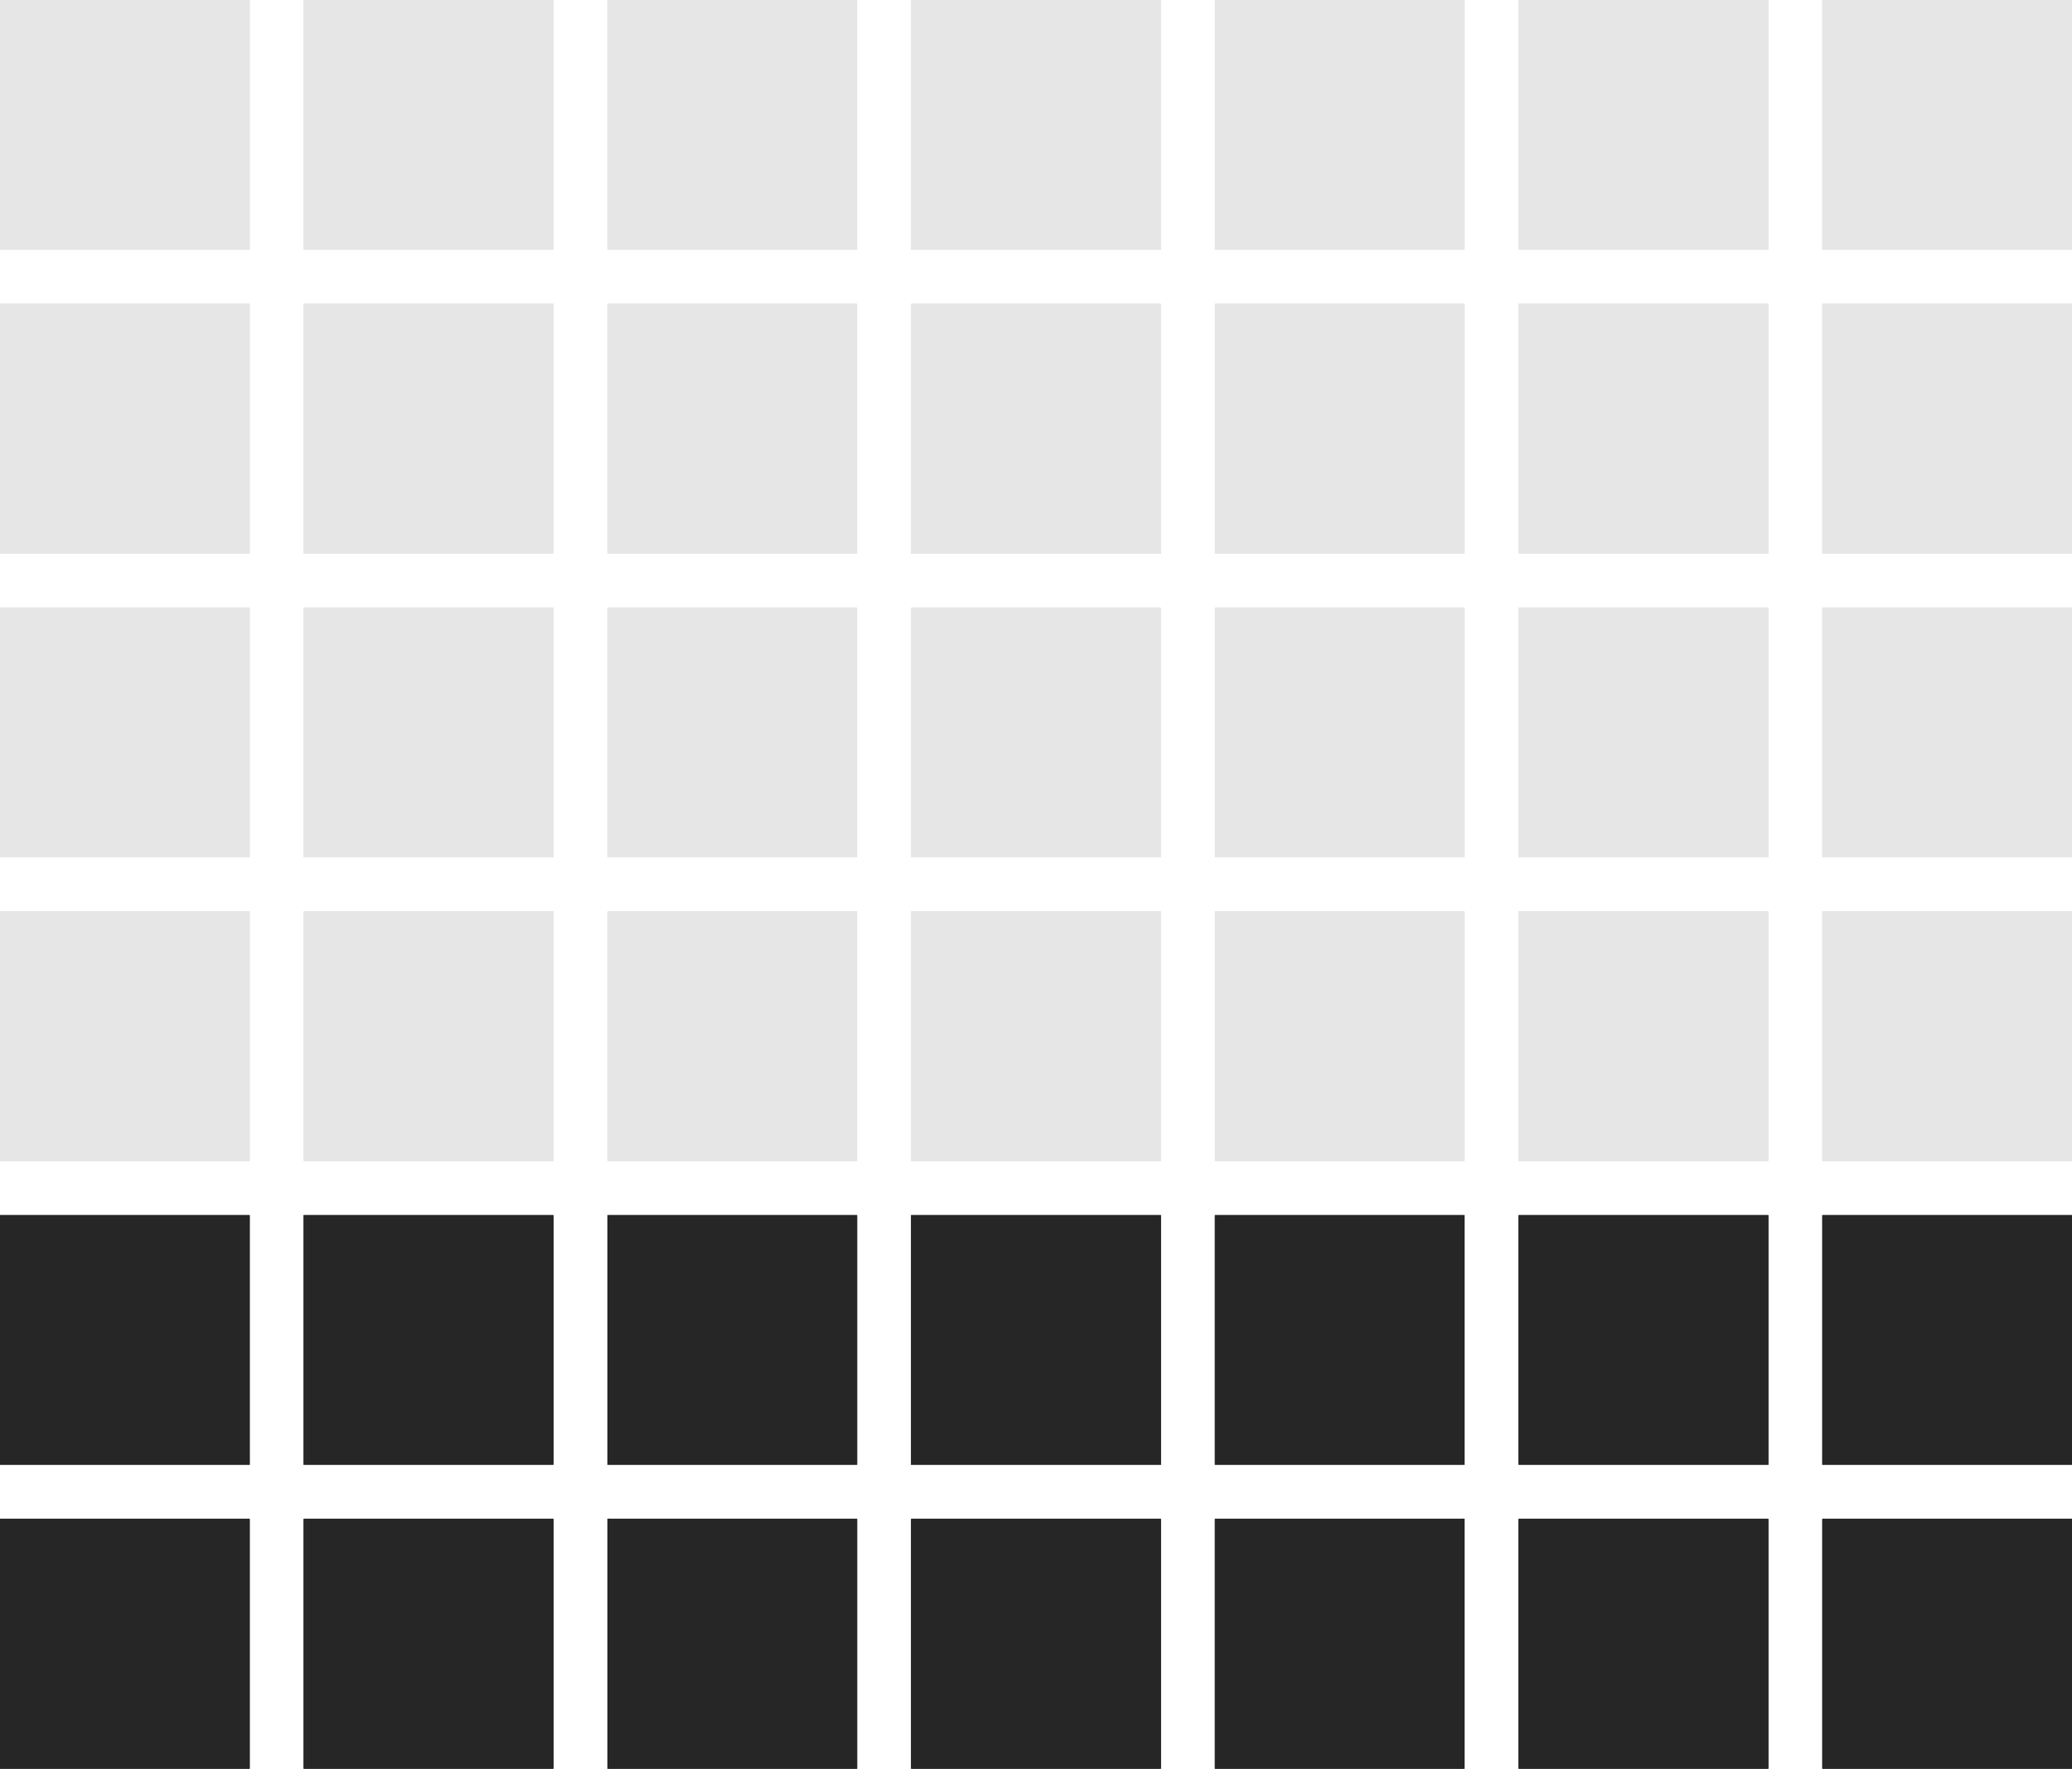 <svg width="996" height="850" viewBox="0 0 996 850" fill="none" xmlns="http://www.w3.org/2000/svg">
<rect width="120" height="120" fill="#E6E6E6"/>
<rect width="120" height="120" fill="#E6E6E6"/>
<rect width="120" height="120" fill="#E6E6E6"/>
<rect x="146" width="120" height="120" fill="#E6E6E6"/>
<rect x="146" width="120" height="120" fill="#E6E6E6"/>
<rect x="146" width="120" height="120" fill="#E6E6E6"/>
<rect x="292" width="120" height="120" fill="#E6E6E6"/>
<rect x="292" width="120" height="120" fill="#E6E6E6"/>
<rect x="292" width="120" height="120" fill="#E6E6E6"/>
<rect x="438" width="120" height="120" fill="#E6E6E6"/>
<rect x="438" width="120" height="120" fill="#E6E6E6"/>
<rect x="438" width="120" height="120" fill="#E6E6E6"/>
<rect x="584" width="120" height="120" fill="#E6E6E6"/>
<rect x="584" width="120" height="120" fill="#E6E6E6"/>
<rect x="584" width="120" height="120" fill="#E6E6E6"/>
<rect x="730" width="120" height="120" fill="#E6E6E6"/>
<rect x="730" width="120" height="120" fill="#E6E6E6"/>
<rect x="730" width="120" height="120" fill="#E6E6E6"/>
<rect x="876" width="120" height="120" fill="#E6E6E6"/>
<rect x="876" width="120" height="120" fill="#E6E6E6"/>
<rect x="876" width="120" height="120" fill="#E6E6E6"/>
<rect y="146" width="120" height="120" fill="#E6E6E6"/>
<rect y="146" width="120" height="120" fill="#E6E6E6"/>
<rect y="146" width="120" height="120" fill="#E6E6E6"/>
<rect x="146" y="146" width="120" height="120" fill="#E6E6E6"/>
<rect x="146" y="146" width="120" height="120" fill="#E6E6E6"/>
<rect x="146" y="146" width="120" height="120" fill="#E6E6E6"/>
<rect x="292" y="146" width="120" height="120" fill="#E6E6E6"/>
<rect x="292" y="146" width="120" height="120" fill="#E6E6E6"/>
<rect x="292" y="146" width="120" height="120" fill="#E6E6E6"/>
<rect x="438" y="146" width="120" height="120" fill="#E6E6E6"/>
<rect x="438" y="146" width="120" height="120" fill="#E6E6E6"/>
<rect x="438" y="146" width="120" height="120" fill="#E6E6E6"/>
<rect x="584" y="146" width="120" height="120" fill="#E6E6E6"/>
<rect x="584" y="146" width="120" height="120" fill="#E6E6E6"/>
<rect x="584" y="146" width="120" height="120" fill="#E6E6E6"/>
<rect x="730" y="146" width="120" height="120" fill="#E6E6E6"/>
<rect x="730" y="146" width="120" height="120" fill="#E6E6E6"/>
<rect x="730" y="146" width="120" height="120" fill="#E6E6E6"/>
<rect x="876" y="146" width="120" height="120" fill="#E6E6E6"/>
<rect x="876" y="146" width="120" height="120" fill="#E6E6E6"/>
<rect x="876" y="146" width="120" height="120" fill="#E6E6E6"/>
<rect y="292" width="120" height="120" fill="#E6E6E6"/>
<rect y="292" width="120" height="120" fill="#E6E6E6"/>
<rect y="292" width="120" height="120" fill="#E6E6E6"/>
<rect x="146" y="292" width="120" height="120" fill="#E6E6E6"/>
<rect x="146" y="292" width="120" height="120" fill="#E6E6E6"/>
<rect x="146" y="292" width="120" height="120" fill="#E6E6E6"/>
<rect x="292" y="292" width="120" height="120" fill="#E6E6E6"/>
<rect x="292" y="292" width="120" height="120" fill="#E6E6E6"/>
<rect x="292" y="292" width="120" height="120" fill="#E6E6E6"/>
<rect x="438" y="292" width="120" height="120" fill="#E6E6E6"/>
<rect x="438" y="292" width="120" height="120" fill="#E6E6E6"/>
<rect x="438" y="292" width="120" height="120" fill="#E6E6E6"/>
<rect x="584" y="292" width="120" height="120" fill="#E6E6E6"/>
<rect x="584" y="292" width="120" height="120" fill="#E6E6E6"/>
<rect x="584" y="292" width="120" height="120" fill="#E6E6E6"/>
<rect x="730" y="292" width="120" height="120" fill="#E6E6E6"/>
<rect x="730" y="292" width="120" height="120" fill="#E6E6E6"/>
<rect x="730" y="292" width="120" height="120" fill="#E6E6E6"/>
<rect x="876" y="292" width="120" height="120" fill="#E6E6E6"/>
<rect x="876" y="292" width="120" height="120" fill="#E6E6E6"/>
<rect x="876" y="292" width="120" height="120" fill="#E6E6E6"/>
<rect y="438" width="120" height="120" fill="#E6E6E6"/>
<rect y="438" width="120" height="120" fill="#E6E6E6"/>
<rect y="438" width="120" height="120" fill="#E6E6E6"/>
<rect x="146" y="438" width="120" height="120" fill="#E6E6E6"/>
<rect x="146" y="438" width="120" height="120" fill="#E6E6E6"/>
<rect x="146" y="438" width="120" height="120" fill="#E6E6E6"/>
<rect x="292" y="438" width="120" height="120" fill="#E6E6E6"/>
<rect x="292" y="438" width="120" height="120" fill="#E6E6E6"/>
<rect x="292" y="438" width="120" height="120" fill="#E6E6E6"/>
<rect x="438" y="438" width="120" height="120" fill="#E6E6E6"/>
<rect x="438" y="438" width="120" height="120" fill="#E6E6E6"/>
<rect x="438" y="438" width="120" height="120" fill="#E6E6E6"/>
<rect x="584" y="438" width="120" height="120" fill="#E6E6E6"/>
<rect x="584" y="438" width="120" height="120" fill="#E6E6E6"/>
<rect x="584" y="438" width="120" height="120" fill="#E6E6E6"/>
<rect x="730" y="438" width="120" height="120" fill="#E6E6E6"/>
<rect x="730" y="438" width="120" height="120" fill="#E6E6E6"/>
<rect x="730" y="438" width="120" height="120" fill="#E6E6E6"/>
<rect x="876" y="438" width="120" height="120" fill="#E6E6E6"/>
<rect x="876" y="438" width="120" height="120" fill="#E6E6E6"/>
<rect x="876" y="438" width="120" height="120" fill="#E6E6E6"/>
<rect y="584" width="120" height="120" fill="#262626"/>
<rect y="584" width="120" height="120" fill="#262626"/>
<rect y="584" width="120" height="120" fill="#262626"/>
<rect x="146" y="584" width="120" height="120" fill="#262626"/>
<rect x="146" y="584" width="120" height="120" fill="#262626"/>
<rect x="146" y="584" width="120" height="120" fill="#262626"/>
<rect x="292" y="584" width="120" height="120" fill="#262626"/>
<rect x="292" y="584" width="120" height="120" fill="#262626"/>
<rect x="292" y="584" width="120" height="120" fill="#262626"/>
<rect x="438" y="584" width="120" height="120" fill="#262626"/>
<rect x="438" y="584" width="120" height="120" fill="#262626"/>
<rect x="438" y="584" width="120" height="120" fill="#262626"/>
<rect x="584" y="584" width="120" height="120" fill="#262626"/>
<rect x="584" y="584" width="120" height="120" fill="#262626"/>
<rect x="584" y="584" width="120" height="120" fill="#262626"/>
<rect x="730" y="584" width="120" height="120" fill="#262626"/>
<rect x="730" y="584" width="120" height="120" fill="#262626"/>
<rect x="730" y="584" width="120" height="120" fill="#262626"/>
<rect x="876" y="584" width="120" height="120" fill="#262626"/>
<rect x="876" y="584" width="120" height="120" fill="#262626"/>
<rect x="876" y="584" width="120" height="120" fill="#262626"/>
<rect y="730" width="120" height="120" fill="#262626"/>
<rect y="730" width="120" height="120" fill="#262626"/>
<rect y="730" width="120" height="120" fill="#262626"/>
<rect x="146" y="730" width="120" height="120" fill="#262626"/>
<rect x="146" y="730" width="120" height="120" fill="#262626"/>
<rect x="146" y="730" width="120" height="120" fill="#262626"/>
<rect x="292" y="730" width="120" height="120" fill="#262626"/>
<rect x="292" y="730" width="120" height="120" fill="#262626"/>
<rect x="292" y="730" width="120" height="120" fill="#262626"/>
<rect x="438" y="730" width="120" height="120" fill="#262626"/>
<rect x="438" y="730" width="120" height="120" fill="#262626"/>
<rect x="438" y="730" width="120" height="120" fill="#262626"/>
<rect x="584" y="730" width="120" height="120" fill="#262626"/>
<rect x="584" y="730" width="120" height="120" fill="#262626"/>
<rect x="584" y="730" width="120" height="120" fill="#262626"/>
<rect x="730" y="730" width="120" height="120" fill="#262626"/>
<rect x="730" y="730" width="120" height="120" fill="#262626"/>
<rect x="730" y="730" width="120" height="120" fill="#262626"/>
<rect x="876" y="730" width="120" height="120" fill="#262626"/>
<rect x="876" y="730" width="120" height="120" fill="#262626"/>
<rect x="876" y="730" width="120" height="120" fill="#262626"/>
</svg>
